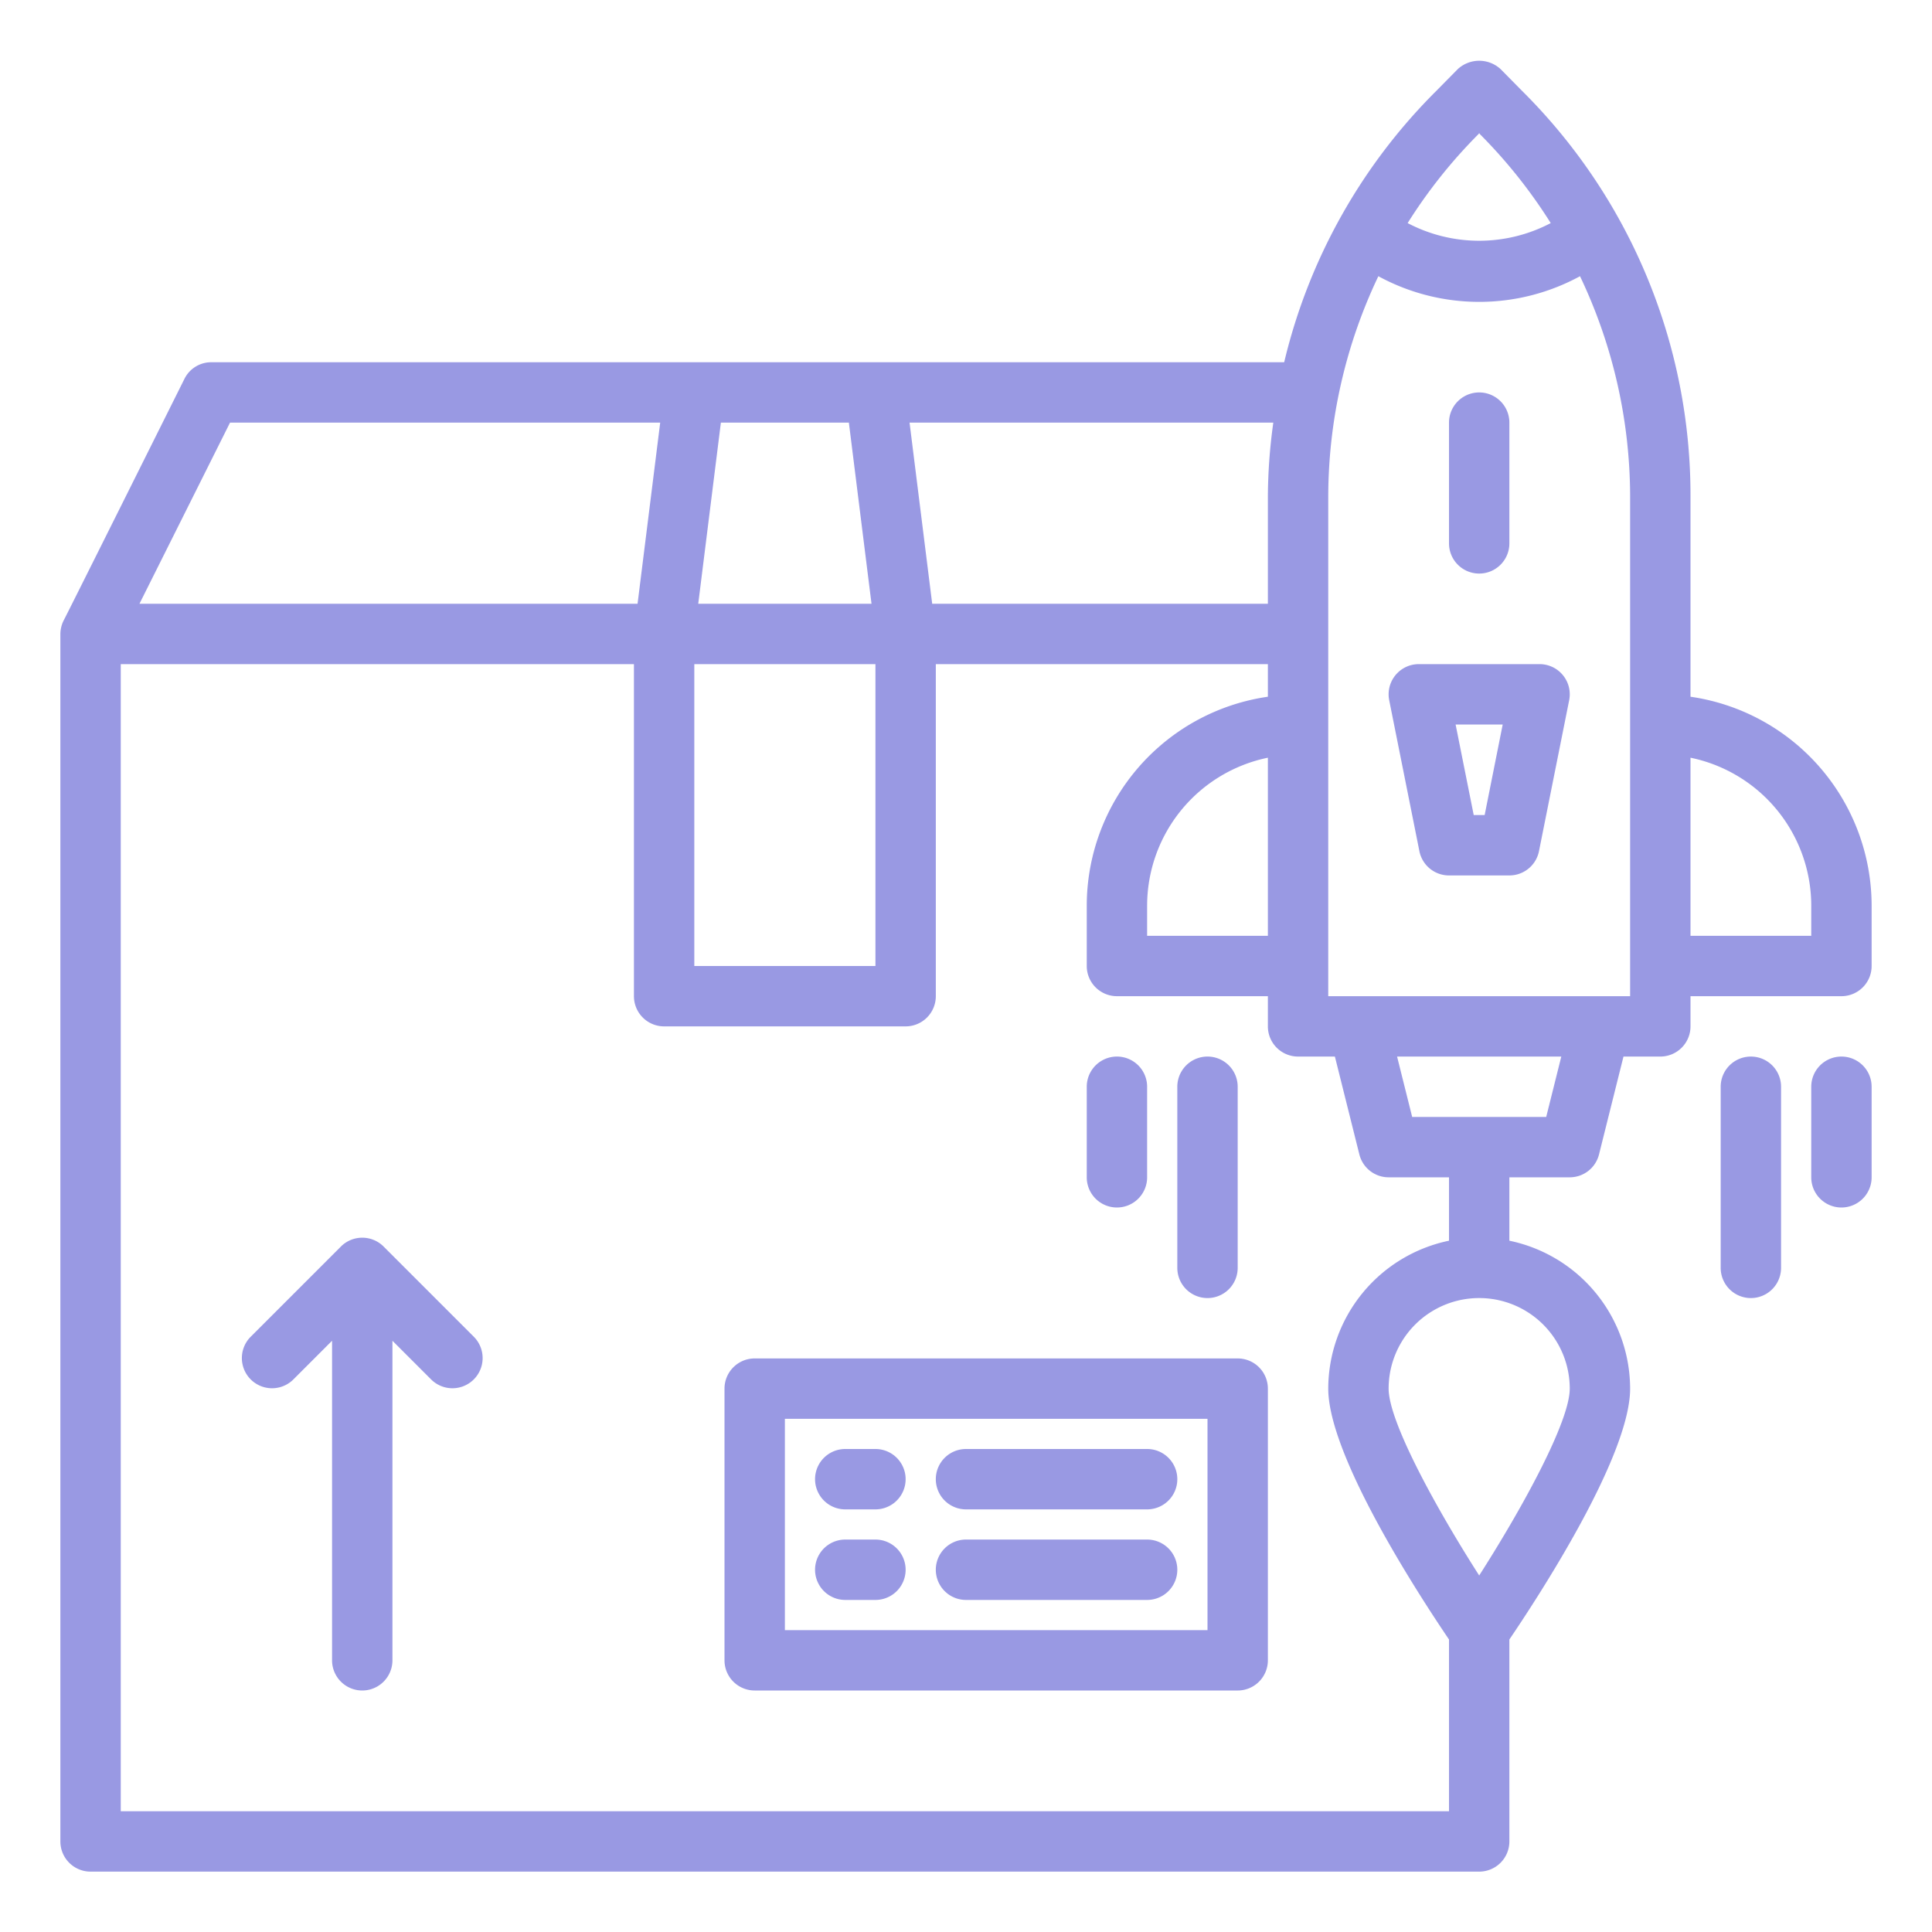 <svg xmlns="http://www.w3.org/2000/svg" viewBox="0 0 64 64" id="FastDelivery"><path d="M12.707 41.293a1 1 0 0 0-1.414 0l-3 3a1 1 0 0 0 1.414 1.414L11 44.414V55a1 1 0 0 0 2 0V44.414l1.293 1.293a1 1 0 0 0 1.414-1.414zM28 53h1a1 1 0 0 0 0-2h-1a1 1 0 0 0 0 2zm4 0h6a1 1 0 0 0 0-2h-6a1 1 0 0 0 0 2zm-4-3h1a1 1 0 0 0 0-2h-1a1 1 0 0 0 0 2zm4 0h6a1 1 0 0 0 0-2h-6a1 1 0 0 0 0 2z" fill="#9999e3" class="color000000 svgShape"></path><path d="M56 23.08v-6.62a18.88 18.88 0 0 0-5.57-13.44l-.72-.73a1.047 1.047 0 0 0-1.42 0l-.72.73A18.826 18.826 0 0 0 42.54 12H7a.988.988 0 0 0-.89.55s-4 8.02-4.01 8.02A1.043 1.043 0 0 0 2 21v40a1 1 0 0 0 1 1h46a1 1 0 0 0 1-1v-6.69c.97-1.43 4-6.07 4-8.31a5.017 5.017 0 0 0-4-4.9V39h2a1 1 0 0 0 .97-.76l.81-3.24H55a1 1 0 0 0 1-1v-1h5a1 1 0 0 0 1-1v-2a7 7 0 0 0-6-6.92ZM48.98 4.44l.02-.03.02.03a16.915 16.915 0 0 1 2.35 2.95 5.093 5.093 0 0 1-4.74 0 16.915 16.915 0 0 1 2.35-2.95ZM42.18 14a18.264 18.264 0 0 0-.18 2.46V20H30.88l-.75-6Zm-18.3 0h4.24l.75 6h-5.74ZM23 22h6v10h-6ZM7.62 14h14.25l-.75 6H4.62ZM48 60H4V22h17v11a1 1 0 0 0 1 1h8a1 1 0 0 0 1-1V22h11v1.08A7 7 0 0 0 36 30v2a1 1 0 0 0 1 1h5v1a1 1 0 0 0 1 1h1.22l.81 3.24A1 1 0 0 0 46 39h2v2.1a5.017 5.017 0 0 0-4 4.9c0 2.24 3.03 6.88 4 8.31Zm-6-34.9V31h-4v-1a5.009 5.009 0 0 1 4-4.9ZM52 46c0 1.09-1.56 3.94-3 6.19-1.44-2.25-3-5.1-3-6.19a3 3 0 0 1 6 0Zm-.78-9h-4.44l-.5-2h5.44ZM54 33H44V16.46a17.017 17.017 0 0 1 1.66-7.31 6.987 6.987 0 0 0 6.68 0A17.017 17.017 0 0 1 54 16.46Zm6-2h-4v-5.9a5.009 5.009 0 0 1 4 4.9Z" fill="#9999e3" class="color000000 svgShape"></path><path d="M41 45H25a1 1 0 0 0-1 1v9a1 1 0 0 0 1 1h16a1 1 0 0 0 1-1v-9a1 1 0 0 0-1-1zm-1 9H26v-7h14zm11-32h-4a1 1 0 0 0-.98 1.2l1 5a1 1 0 0 0 .98.8h2a1 1 0 0 0 .98-.8l1-5A1 1 0 0 0 51 22zm-1.819 5h-.362l-.6-3h1.56zM49 19a1 1 0 0 0 1-1v-4a1 1 0 0 0-2 0v4a1 1 0 0 0 1 1zm12 16a1 1 0 0 0-1 1v3a1 1 0 0 0 2 0v-3a1 1 0 0 0-1-1zm-3 0a1 1 0 0 0-1 1v6a1 1 0 0 0 2 0v-6a1 1 0 0 0-1-1zm-21 5a1 1 0 0 0 1-1v-3a1 1 0 0 0-2 0v3a1 1 0 0 0 1 1zm3 3a1 1 0 0 0 1-1v-6a1 1 0 0 0-2 0v6a1 1 0 0 0 1 1z" fill="#9999e3" class="color000000 svgShape"></path></svg>